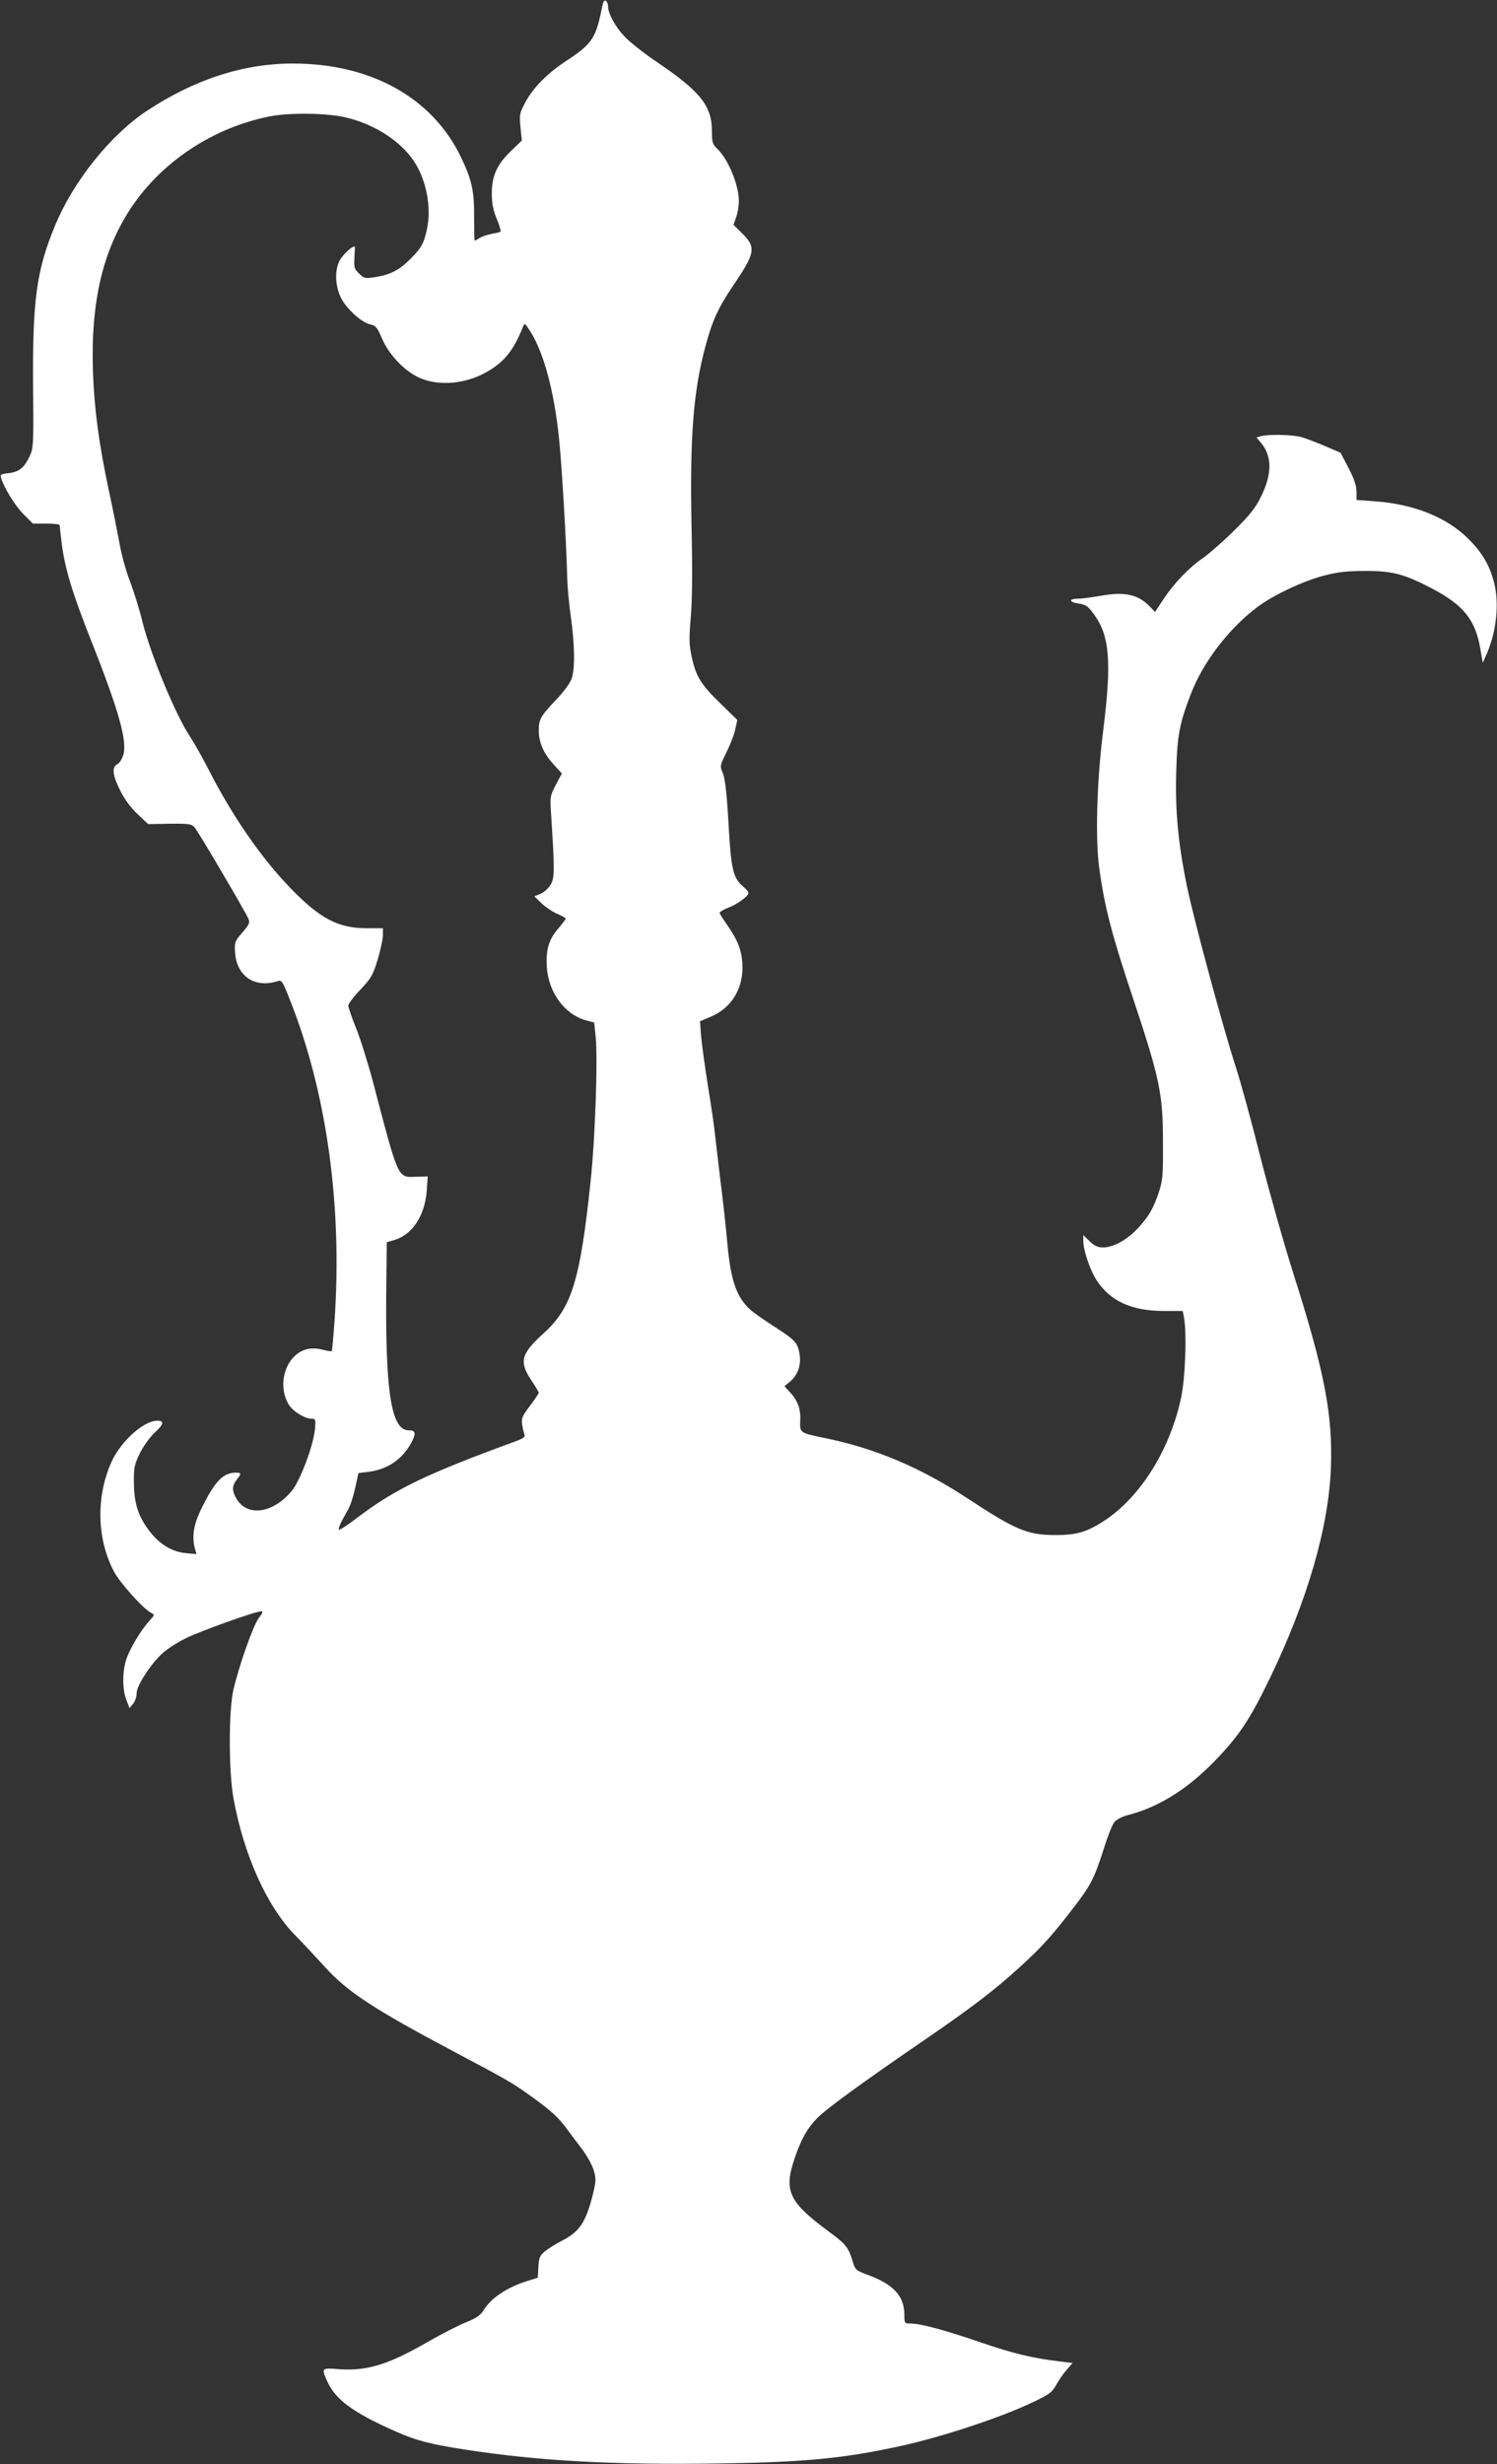 <?xml version="1.0" standalone="no"?>
<!DOCTYPE svg PUBLIC "-//W3C//DTD SVG 20010904//EN"
 "http://www.w3.org/TR/2001/REC-SVG-20010904/DTD/svg10.dtd">
<svg version="1.0" xmlns="http://www.w3.org/2000/svg"
 width="778pt" height="1280pt" viewBox="0 0 778 1280"
 preserveAspectRatio="xMidYMid meet">
<rect x="0" y="0" width="778" height="1280" fill="#333333" stroke="none"/>
<g transform="translate(0,1280) scale(0.1,-0.1)"
fill="#ffffff" stroke="none">
<path d="M3136 12788 c-3 -7 -10 -38 -16 -68 -27 -121 -52 -154 -175 -235
-100 -65 -174 -140 -215 -217 -30 -56 -31 -63 -25 -129 l7 -69 -56 -54 c-73
-70 -100 -129 -100 -221 0 -52 7 -86 26 -133 14 -34 23 -64 19 -66 -3 -2 -24
-7 -46 -11 -22 -4 -50 -13 -62 -21 -12 -8 -24 -14 -26 -14 -2 0 -3 53 -3 118
1 140 -11 196 -69 317 -149 308 -467 485 -873 485 -259 0 -512 -83 -759 -246
-190 -126 -382 -366 -477 -596 -96 -231 -117 -387 -114 -823 3 -318 2 -332
-18 -375 -28 -60 -54 -81 -109 -88 -41 -4 -45 -7 -39 -26 16 -52 73 -144 117
-188 l48 -48 69 0 c39 0 70 -3 70 -8 0 -4 5 -45 10 -90 17 -136 55 -261 160
-526 140 -354 183 -511 160 -580 -6 -20 -20 -41 -31 -46 -29 -16 -24 -58 16
-137 22 -45 55 -89 90 -122 l55 -52 111 2 c97 1 113 -1 129 -17 15 -17 174
-284 260 -437 35 -63 37 -55 -23 -126 -26 -31 -29 -40 -25 -92 9 -122 105
-184 223 -145 18 6 25 -4 57 -86 194 -481 278 -1075 237 -1674 -6 -87 -13
-161 -15 -163 -2 -2 -24 2 -49 8 -62 16 -114 1 -154 -44 -56 -64 -65 -169 -20
-242 22 -35 83 -73 120 -73 19 0 20 -4 16 -52 -7 -84 -76 -268 -120 -322 -97
-117 -230 -137 -287 -43 -25 41 -25 68 0 100 26 33 25 37 -5 37 -65 0 -109
-46 -175 -180 -44 -87 -54 -151 -37 -214 l8 -29 -55 5 c-70 6 -137 46 -188
113 -60 78 -81 145 -82 250 -1 82 2 96 31 156 19 38 52 84 78 108 47 43 50 61
12 61 -71 -1 -188 -106 -237 -213 -82 -181 -77 -401 12 -570 31 -59 151 -193
193 -215 20 -10 19 -11 -6 -39 -45 -47 -108 -153 -124 -207 -20 -66 -19 -156
2 -207 l16 -42 19 23 c10 12 18 36 18 54 0 38 67 143 129 203 24 23 80 60 125
82 79 39 364 141 394 141 10 0 7 -10 -13 -35 -29 -38 -102 -245 -132 -373 -25
-109 -25 -425 1 -567 54 -293 174 -560 321 -709 39 -39 107 -113 153 -163 116
-129 255 -220 672 -441 281 -149 304 -162 405 -235 101 -73 135 -105 175 -158
19 -26 56 -75 82 -109 26 -34 55 -85 63 -112 14 -47 13 -57 -4 -128 -37 -145
-69 -193 -161 -240 -31 -16 -71 -41 -88 -55 -27 -22 -31 -33 -34 -82 l-3 -55
-55 -17 c-107 -34 -188 -88 -229 -155 -16 -25 -38 -39 -90 -60 -37 -15 -124
-59 -192 -98 -211 -122 -322 -156 -470 -145 -90 7 -90 7 -56 -68 43 -92 135
-159 350 -254 106 -48 184 -68 359 -95 384 -60 775 -81 1323 -73 453 7 650 26
951 92 216 48 515 147 679 225 89 42 103 53 124 91 13 24 38 60 55 79 l30 35
-65 8 c-143 17 -242 41 -409 98 -189 65 -316 99 -367 99 -32 0 -33 1 -33 46 0
94 -54 155 -180 203 -73 27 -75 29 -88 72 -23 76 -35 91 -129 160 -205 152
-231 209 -172 381 34 98 64 152 116 205 48 49 239 188 553 403 242 165 371
264 495 377 119 108 171 166 284 313 89 115 108 152 156 302 20 65 45 129 56
142 11 14 38 28 66 36 158 39 308 132 448 274 131 134 189 219 295 439 195
404 306 785 317 1097 9 275 -33 495 -197 1010 -50 157 -126 429 -171 605 -44
176 -102 388 -129 470 -66 205 -216 759 -251 930 -46 222 -62 393 -56 595 5
189 17 253 76 405 63 165 198 341 345 451 83 63 243 138 351 165 69 18 119 23
210 23 140 1 204 -16 349 -92 163 -86 225 -163 250 -316 l12 -69 23 52 c49
115 63 259 36 364 -23 90 -62 157 -134 228 -112 112 -284 181 -487 195 l-94 7
0 43 c0 30 -12 65 -41 122 l-42 80 -81 35 c-45 19 -100 40 -124 47 -47 12
-163 15 -205 5 l-27 -7 24 -29 c58 -69 58 -163 -2 -282 -28 -57 -58 -94 -141
-176 -58 -57 -130 -120 -161 -141 -72 -50 -147 -128 -203 -212 l-44 -67 -24
25 c-62 66 -131 82 -259 59 -47 -8 -99 -15 -117 -15 -50 0 -48 -18 2 -25 39
-6 50 -14 81 -57 81 -110 92 -248 48 -598 -34 -270 -43 -569 -20 -727 27 -195
64 -338 171 -658 142 -426 159 -506 159 -755 1 -179 -1 -201 -22 -265 -29 -85
-52 -125 -111 -188 -54 -58 -126 -97 -178 -97 -28 0 -45 8 -70 32 l-33 32 0
-31 c0 -48 36 -154 71 -206 71 -107 182 -157 349 -157 l97 0 7 -37 c14 -86 6
-304 -14 -405 -56 -274 -212 -525 -403 -649 -89 -58 -146 -74 -257 -73 -142 1
-203 27 -454 192 -244 160 -477 258 -739 312 -132 27 -131 26 -128 93 3 60
-14 103 -57 149 l-25 27 31 26 c38 32 56 84 48 137 -10 63 -21 75 -129 145
-56 36 -115 77 -130 92 -70 64 -100 153 -117 344 -6 67 -21 210 -35 317 -13
107 -26 222 -30 255 -3 33 -19 141 -35 240 -16 99 -32 216 -36 260 l-6 80 55
23 c112 47 174 153 165 281 -5 71 -27 123 -84 204 -19 26 -34 51 -34 56 0 4
20 16 45 26 48 18 105 60 105 77 0 5 -13 20 -29 34 -51 43 -62 89 -75 329 -9
158 -18 231 -29 258 -16 38 -16 39 18 108 19 38 40 91 46 119 l11 50 -90 88
c-100 97 -127 141 -148 245 -13 59 -13 93 -4 201 8 87 9 247 4 476 -9 457 9
695 71 926 36 136 66 203 145 320 117 172 121 199 45 274 l-43 42 14 40 c8 22
14 60 14 83 0 85 -56 220 -114 274 -23 22 -26 32 -26 90 0 130 -60 205 -276
352 -72 48 -152 111 -178 139 -49 52 -85 119 -86 157 0 25 -18 41 -24 21z
m-1339 -598 c148 -35 281 -120 352 -224 65 -95 94 -239 71 -351 -16 -78 -30
-103 -86 -159 -57 -58 -105 -83 -181 -95 -55 -9 -59 -8 -86 17 -26 25 -28 32
-25 85 2 31 3 57 1 57 -14 0 -56 -38 -74 -67 -30 -48 -29 -131 1 -196 27 -58
110 -134 154 -142 28 -6 36 -14 61 -73 39 -91 128 -180 208 -210 108 -41 248
-22 357 48 79 50 122 108 167 220 10 24 10 24 38 -20 70 -109 123 -305 149
-545 15 -132 40 -565 44 -739 1 -43 9 -131 18 -195 21 -147 23 -274 5 -326 -8
-23 -41 -68 -76 -105 -86 -90 -95 -106 -95 -165 0 -62 26 -121 79 -178 l41
-45 -31 -58 c-30 -58 -31 -61 -25 -154 19 -287 19 -333 -3 -367 -11 -18 -35
-39 -52 -46 l-32 -13 37 -36 c21 -20 58 -45 82 -55 24 -10 44 -21 44 -25 0 -4
-18 -27 -40 -53 -48 -56 -64 -109 -58 -201 9 -129 92 -243 202 -274 l44 -12 8
-77 c11 -119 -3 -526 -26 -741 -55 -524 -98 -664 -247 -798 -115 -105 -126
-145 -63 -240 22 -33 40 -63 40 -67 0 -4 -21 -35 -46 -68 -41 -54 -45 -66 -40
-98 3 -21 9 -44 12 -52 4 -11 -7 -19 -38 -31 -471 -172 -633 -250 -830 -399
-49 -38 -93 -66 -96 -63 -6 6 9 38 48 106 11 19 27 69 36 111 l17 77 51 6
c103 13 181 68 227 158 22 44 18 58 -17 58 -93 0 -124 208 -116 786 l2 191 41
12 c93 28 158 128 167 258 l5 72 -63 -2 c-94 -3 -88 -16 -219 483 -27 102 -67
231 -90 288 -23 56 -41 110 -41 118 0 9 28 47 63 83 57 61 65 75 90 157 15 50
27 107 27 126 l0 36 -82 0 c-150 0 -244 49 -399 209 -150 155 -301 373 -420
606 -34 67 -80 148 -101 180 -74 110 -204 423 -248 598 -15 63 -45 157 -64
208 -20 50 -45 140 -55 199 -11 59 -35 181 -55 272 -52 245 -76 424 -83 620
-12 362 51 630 200 853 160 239 426 414 717 472 104 21 300 18 397 -5z"/>
</g>
</svg>
